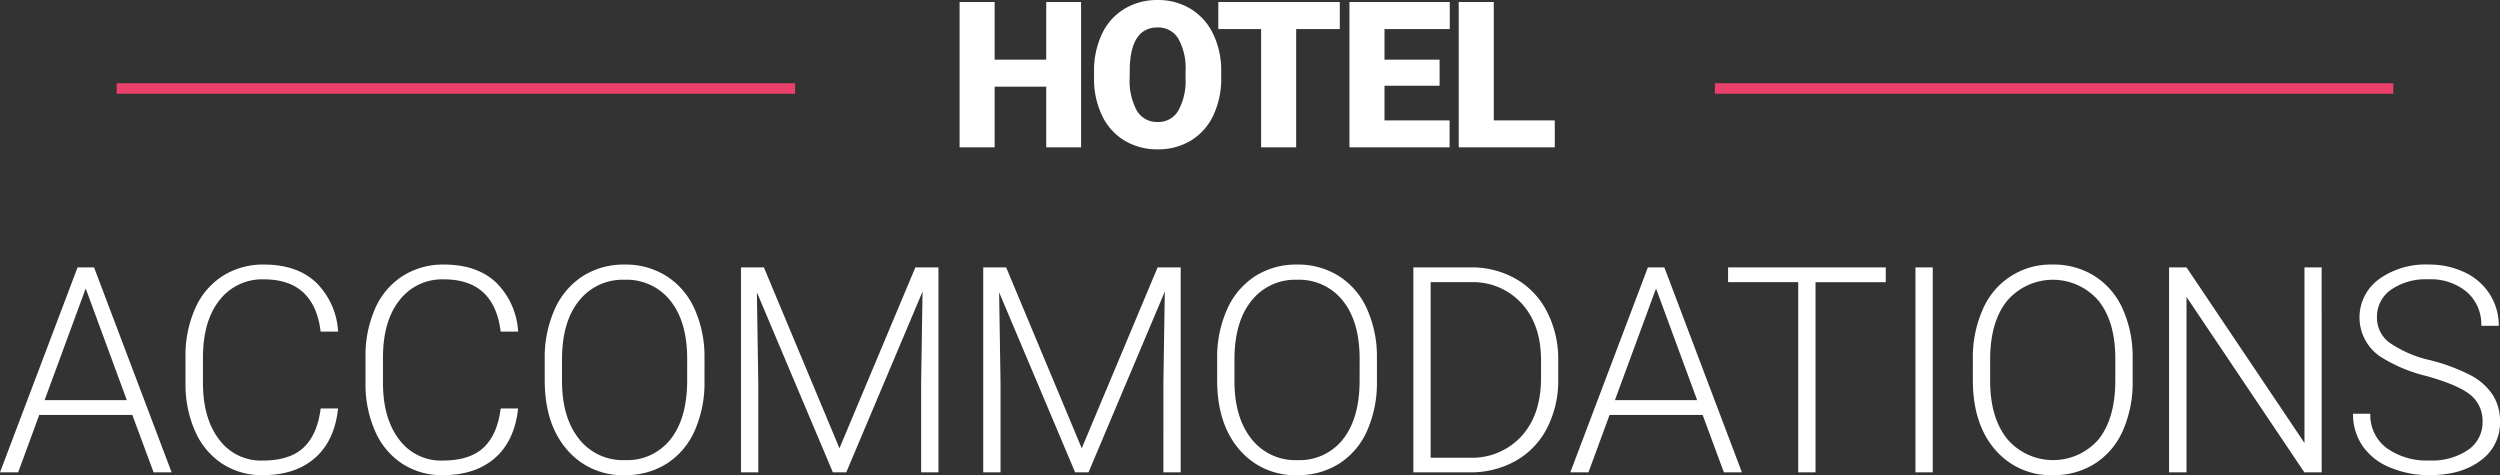 <svg xmlns="http://www.w3.org/2000/svg" width="476.91" height="90.645" viewBox="0 0 476.91 90.645">
  <rect x="0" y="0" width="476.91" height="90.645" fill="#333333" stroke="none"/>
  <g id="Group_4726" data-name="Group 4726" transform="translate(-720.86 -108.893)">
    <path id="Path_2259" data-name="Path 2259" d="M-32.908,0h-6.646V-11.578H-49.4V0h-6.684V-27.727H-49.4V-16.72h9.845V-27.727h6.646ZM-6.176-13.292a16.35,16.35,0,0,1-1.5,7.179A11.119,11.119,0,0,1-11.955-1.3,11.9,11.9,0,0,1-18.268.381a12.072,12.072,0,0,1-6.284-1.628A11.1,11.1,0,0,1-28.827-5.9a15.88,15.88,0,0,1-1.609-6.951v-1.562A16.423,16.423,0,0,1-28.942-21.6a11.091,11.091,0,0,1,4.285-4.808,11.987,11.987,0,0,1,6.351-1.695,11.87,11.87,0,0,1,6.284,1.676,11.291,11.291,0,0,1,4.294,4.77,15.951,15.951,0,0,1,1.552,7.094Zm-6.8-1.162a11.659,11.659,0,0,0-1.381-6.275,4.428,4.428,0,0,0-3.951-2.142q-5.027,0-5.313,7.541l-.019,2.038a11.991,11.991,0,0,0,1.352,6.265,4.422,4.422,0,0,0,4.018,2.19,4.369,4.369,0,0,0,3.9-2.152,11.664,11.664,0,0,0,1.39-6.189Zm29.418-8.112H8.122V0H1.438V-22.566H-6.732v-5.161H16.444ZM35.483-11.75H24.971v6.608H37.387V0h-19.1V-27.727H37.425v5.161H24.971v5.846H35.483ZM45.819-5.142H57.455V0H39.135V-27.727h6.684ZM-213.9,51.043h-17.751L-235.676,62h-3.464l14.8-39.1h3.142L-206.4,62h-3.437Zm-16.731-2.82h15.684l-7.842-21.3Zm55.988,1.584q-.671,6.177-4.418,9.453t-9.977,3.276a13.792,13.792,0,0,1-7.694-2.175A14.184,14.184,0,0,1-201.9,54.2a21.956,21.956,0,0,1-1.853-9.117V40.005a22.157,22.157,0,0,1,1.826-9.238,14.045,14.045,0,0,1,5.25-6.217,14.315,14.315,0,0,1,7.882-2.189q6.284,0,9.923,3.4a14.23,14.23,0,0,1,4.23,9.386h-3.33q-1.235-9.963-10.823-9.963a10.259,10.259,0,0,0-8.473,3.975q-3.156,3.975-3.156,10.984v4.78q0,6.768,3.075,10.8a9.908,9.908,0,0,0,8.312,4.028q5.183,0,7.815-2.484t3.25-7.452Zm34.343,0q-.671,6.177-4.418,9.453t-9.977,3.276a13.792,13.792,0,0,1-7.694-2.175,14.184,14.184,0,0,1-5.17-6.163,21.956,21.956,0,0,1-1.853-9.117V40.005a22.157,22.157,0,0,1,1.826-9.238,14.045,14.045,0,0,1,5.25-6.217,14.315,14.315,0,0,1,7.882-2.189q6.284,0,9.923,3.4a14.23,14.23,0,0,1,4.23,9.386h-3.33q-1.235-9.963-10.823-9.963a10.259,10.259,0,0,0-8.473,3.975q-3.156,3.975-3.156,10.984v4.78q0,6.768,3.075,10.8a9.908,9.908,0,0,0,8.312,4.028q5.183,0,7.815-2.484t3.25-7.452Zm35.551-5.237a22.592,22.592,0,0,1-1.866,9.48,14.243,14.243,0,0,1-5.331,6.284,14.6,14.6,0,0,1-8,2.2,13.89,13.89,0,0,1-11.064-4.9q-4.216-4.9-4.216-13.226V40.381a22.453,22.453,0,0,1,1.893-9.467,14.461,14.461,0,0,1,5.358-6.338A14.481,14.481,0,0,1-120,22.361a14.614,14.614,0,0,1,7.963,2.175,14.29,14.29,0,0,1,5.331,6.15,22.133,22.133,0,0,1,1.96,9.211Zm-3.3-4.243q0-7.063-3.2-11.064a10.6,10.6,0,0,0-8.755-4,10.582,10.582,0,0,0-8.688,4.015q-3.236,4.015-3.236,11.212v4.082q0,6.956,3.223,11.024a10.573,10.573,0,0,0,8.755,4.069,10.49,10.49,0,0,0,8.755-4.015q3.142-4.015,3.142-11.185ZM-93.417,22.9-79,57.408-64.52,22.9h4.4V62h-3.3V44.974l.269-17.456L-77.706,62h-2.551l-14.5-34.348.269,17.214V62h-3.3V22.9Zm46.213,0,14.421,34.509L-18.307,22.9h4.4V62h-3.3V44.974l.269-17.456L-31.493,62h-2.551l-14.5-34.348.269,17.214V62h-3.3V22.9ZM23.528,44.571a22.592,22.592,0,0,1-1.866,9.48,14.243,14.243,0,0,1-5.331,6.284,14.6,14.6,0,0,1-8,2.2,13.89,13.89,0,0,1-11.064-4.9q-4.216-4.9-4.216-13.226V40.381A22.453,22.453,0,0,1-5.06,30.915,14.461,14.461,0,0,1,.3,24.577a14.481,14.481,0,0,1,7.976-2.216,14.614,14.614,0,0,1,7.963,2.175,14.29,14.29,0,0,1,5.331,6.15,22.133,22.133,0,0,1,1.96,9.211Zm-3.3-4.243q0-7.063-3.2-11.064a10.6,10.6,0,0,0-8.755-4A10.582,10.582,0,0,0-.414,29.277Q-3.65,33.292-3.65,40.489v4.082q0,6.956,3.223,11.024a10.573,10.573,0,0,0,8.755,4.069,10.49,10.49,0,0,0,8.755-4.015q3.142-4.015,3.142-11.185ZM30.478,62V22.9h10.93a17,17,0,0,1,8.621,2.189,15.131,15.131,0,0,1,5.948,6.271,19.75,19.75,0,0,1,2.135,9.292v3.6a19.75,19.75,0,0,1-2.122,9.292A15.1,15.1,0,0,1,50.016,59.8,17.518,17.518,0,0,1,41.167,62Zm3.3-36.282V59.207h7.412a12.762,12.762,0,0,0,9.91-4.1q3.733-4.1,3.733-11.078V40.6q0-6.741-3.679-10.8a12.546,12.546,0,0,0-9.695-4.082ZM85.661,51.043H67.909L63.881,62H60.417l14.8-39.1h3.142L93.154,62H89.716ZM68.93,48.223H84.614l-7.842-21.3Zm51.665-22.5h-13.4V62h-3.3V25.718H90.516V22.9h30.078ZM129.559,62h-3.3V22.9h3.3Zm38.129-17.429a22.591,22.591,0,0,1-1.866,9.48,14.243,14.243,0,0,1-5.331,6.284,14.6,14.6,0,0,1-8,2.2,13.89,13.89,0,0,1-11.064-4.9q-4.216-4.9-4.216-13.226V40.381a22.453,22.453,0,0,1,1.893-9.467,14.068,14.068,0,0,1,13.334-8.553,14.614,14.614,0,0,1,7.963,2.175,14.29,14.29,0,0,1,5.331,6.15,22.133,22.133,0,0,1,1.96,9.211Zm-3.3-4.243q0-7.063-3.2-11.064a11.492,11.492,0,0,0-17.443.013q-3.236,4.015-3.236,11.212v4.082q0,6.956,3.223,11.024a11.5,11.5,0,0,0,17.51.054q3.142-4.015,3.142-11.185ZM203.75,62h-3.3L177.969,28.538V62h-3.33V22.9h3.33l22.5,33.489V22.9h3.276Zm30.69-9.614a6.329,6.329,0,0,0-2.283-5.143q-2.283-1.893-8.352-3.6a29.272,29.272,0,0,1-8.862-3.719,9.021,9.021,0,0,1-.282-14.757,15.165,15.165,0,0,1,9.44-2.806,15.658,15.658,0,0,1,6.969,1.5,11.4,11.4,0,0,1,4.767,4.189,11,11,0,0,1,1.692,5.989H234.2a8.18,8.18,0,0,0-2.739-6.432,10.683,10.683,0,0,0-7.358-2.43,11.6,11.6,0,0,0-7.144,2,6.24,6.24,0,0,0-2.659,5.223,5.905,5.905,0,0,0,2.39,4.861,22.172,22.172,0,0,0,7.654,3.317,35.912,35.912,0,0,1,7.976,2.981,11.368,11.368,0,0,1,4.082,3.693,9.239,9.239,0,0,1,1.37,5.076,8.838,8.838,0,0,1-3.693,7.412q-3.693,2.793-9.735,2.793a19.082,19.082,0,0,1-7.587-1.477,11.588,11.588,0,0,1-5.237-4.136,10.677,10.677,0,0,1-1.786-6.1h3.3a7.806,7.806,0,0,0,3.088,6.526,13.072,13.072,0,0,0,8.218,2.39,12.181,12.181,0,0,0,7.332-2.014A6.3,6.3,0,0,0,234.44,52.386Z" transform="translate(960 137)" fill="#fff"/>
    <line id="Line_371" data-name="Line 371" x2="129.414" transform="translate(743.118 125.774)" fill="none" stroke="#ec406c" stroke-width="2"/>
    <line id="Line_372" data-name="Line 372" x2="129.414" transform="translate(1048 125.774)" fill="none" stroke="#ec406c" stroke-width="2"/>
  </g>
</svg>
